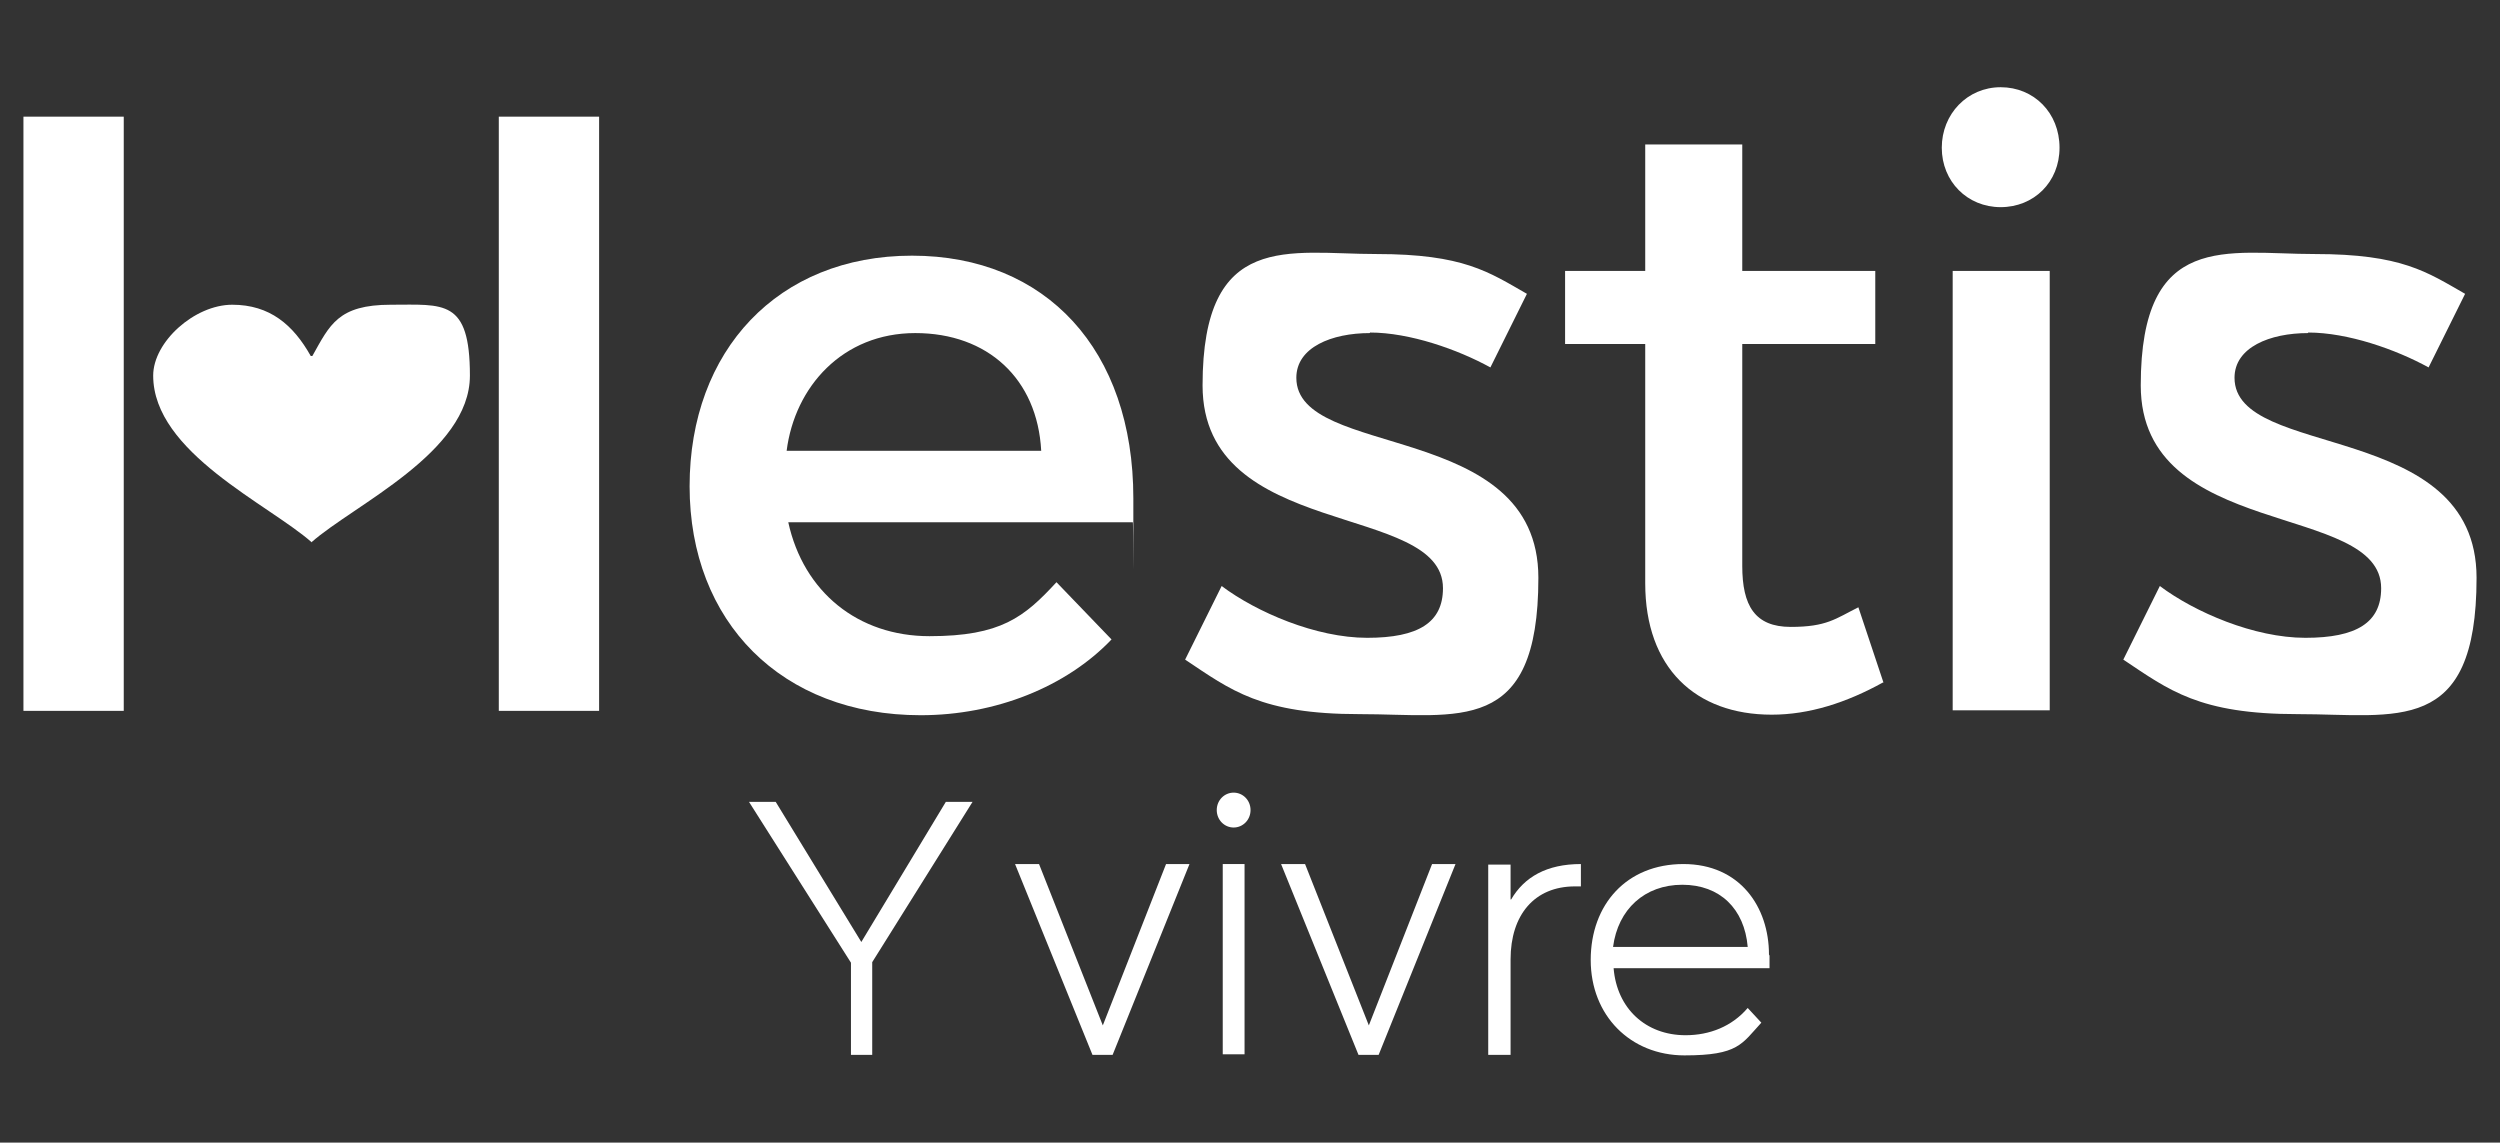 <?xml version="1.0" encoding="UTF-8"?>
<svg id="Ebene_1" xmlns="http://www.w3.org/2000/svg" xmlns:xlink="http://www.w3.org/1999/xlink" version="1.1" viewBox="0 0 458.6 209.6">
  <rect x="0" y="0" width="458.6" height="209.6" fill="#333333" stroke="none"/>
  <!-- Generator: Adobe Illustrator 29.3.1, SVG Export Plug-In . SVG Version: 2.1.0 Build 151)  -->
  <defs>
    <style>
      .st0 {
        fill: #fff;
      }
    </style>
  </defs>
  <rect class="st0" x="4.3" y="21.4" width="18.4" height="109"/>
  <rect class="st0" x="91.5" y="21.4" width="18.4" height="109"/>
  <g>
    <path class="st0" d="M345.4,125.2c-6.7,3.7-13.5,5.9-20.4,5.9-14,0-23.2-8.6-23.2-24.1v-43.9h-14.7v-13.4h14.7v-23.2h17.8v23.2h24.4v13.4h-24.4v40.7c0,7.3,2.3,11.2,8.9,11.2s8.2-1.5,12.4-3.6l4.6,13.8h0Z"/>
    <path class="st0" d="M251.3,61.1c-7,0-13.5,2.6-13.5,8.2,0,15.1,44.4,7.6,44.4,36.7s-14.7,25-32.8,25-23.6-4.4-32-10l6.7-13.5c6.4,4.8,17.3,9.5,26.7,9.5s13.9-2.8,13.9-9.1c0-15.9-44.1-8.7-44.1-37.2s15.9-24.1,31.9-24.1,20.6,3.3,27.6,7.3l-6.7,13.5c-6-3.3-14.8-6.4-22.1-6.4"/>
    <path class="st0" d="M423.4,61.1c-7,0-13.5,2.6-13.5,8.2,0,15.1,44.4,7.6,44.4,36.7s-14.7,25-32.8,25-23.6-4.4-32-10l6.7-13.5c6.4,4.8,17.3,9.5,26.7,9.5s13.9-2.8,13.9-9.1c0-15.9-44.1-8.7-44.1-37.2s15.9-24.1,31.9-24.1,20.6,3.3,27.6,7.3l-6.7,13.5c-6-3.3-14.8-6.4-22.1-6.4"/>
    <path class="st0" d="M207.8,95.8h-63.2c2.8,12.8,12.8,20.9,25.9,20.9s17.4-3.5,23.3-9.9l10.1,10.5c-8.3,8.7-21.3,13.9-35,13.9-25.5,0-42.4-17.1-42.4-42s16.2-42.3,40.8-42.3,40.6,17.3,40.6,44.5,0,3-.1,4.5M191,82.7c-.7-13.2-9.8-21.6-23.1-21.6s-22.1,9.8-23.6,21.6h46.7,0Z"/>
  </g>
  <rect class="st0" x="358.2" y="49.7" width="17.8" height="80.6"/>
  <g>
    <path class="st0" d="M377.8,27.1c0,6.3-4.7,10.9-10.8,10.9s-10.8-4.7-10.8-10.9,4.7-11.1,10.8-11.1,10.8,4.7,10.8,11.1"/>
    <path class="st0" d="M57.1,99.5c7.8-6.9,29.1-16.5,29.1-30.6s-4.8-13-14.5-13-11.2,3.7-14.4,9.4h-.3c-3.2-5.7-7.5-9.4-14.4-9.4s-14.5,6.8-14.5,13c0,14.1,21.2,23.6,29.1,30.6"/>
  </g>
  <polygon class="st0" points="202.3 188.1 190.6 158.5 186.2 158.5 200.4 193.5 204.1 193.5 218.2 158.5 213.9 158.5 202.3 188.1"/>
  <path class="st0" d="M226.3,145.4c-1.7,0-3.1,1.4-3.1,3.2s1.4,3.2,3.1,3.2,3.1-1.4,3.1-3.2-1.4-3.2-3.1-3.2"/>
  <rect class="st0" x="224.3" y="158.5" width="4" height="34.9"/>
  <polygon class="st0" points="251.1 188.1 239.4 158.5 235 158.5 249.2 193.5 252.9 193.5 267 158.5 262.7 158.5 251.1 188.1"/>
  <g>
    <path class="st0" d="M277.2,165c2.4-4.1,6.5-6.5,12.8-6.5v4.1h-1.1c-7.4,0-11.8,5.2-11.8,13.4v17.5h-4.1v-34.9h4.1v3.4c0,.7,0,2.2,0,3h0Z"/>
    <path class="st0" d="M324.5,175.1c0-8.7-5.3-16.6-15.7-16.6s-17,7.4-17,17.6,7.3,17.5,17.2,17.5,10.5-2.1,14.1-6l-2.5-2.7c-2.9,3.4-7,5-11.4,5-7.3,0-12.6-4.9-13.2-12.3h28.6v-2.3M295.9,173.7c.9-6.9,5.8-11.4,12.7-11.4s11.4,4.4,12,11.4h-24.7Z"/>
  </g>
  <polygon class="st0" points="158 172.8 142.3 147.1 137.4 147.1 156.1 176.6 156.1 193.5 160 193.5 160 176.5 178.4 147.1 173.5 147.1 158 172.8"/>
</svg>